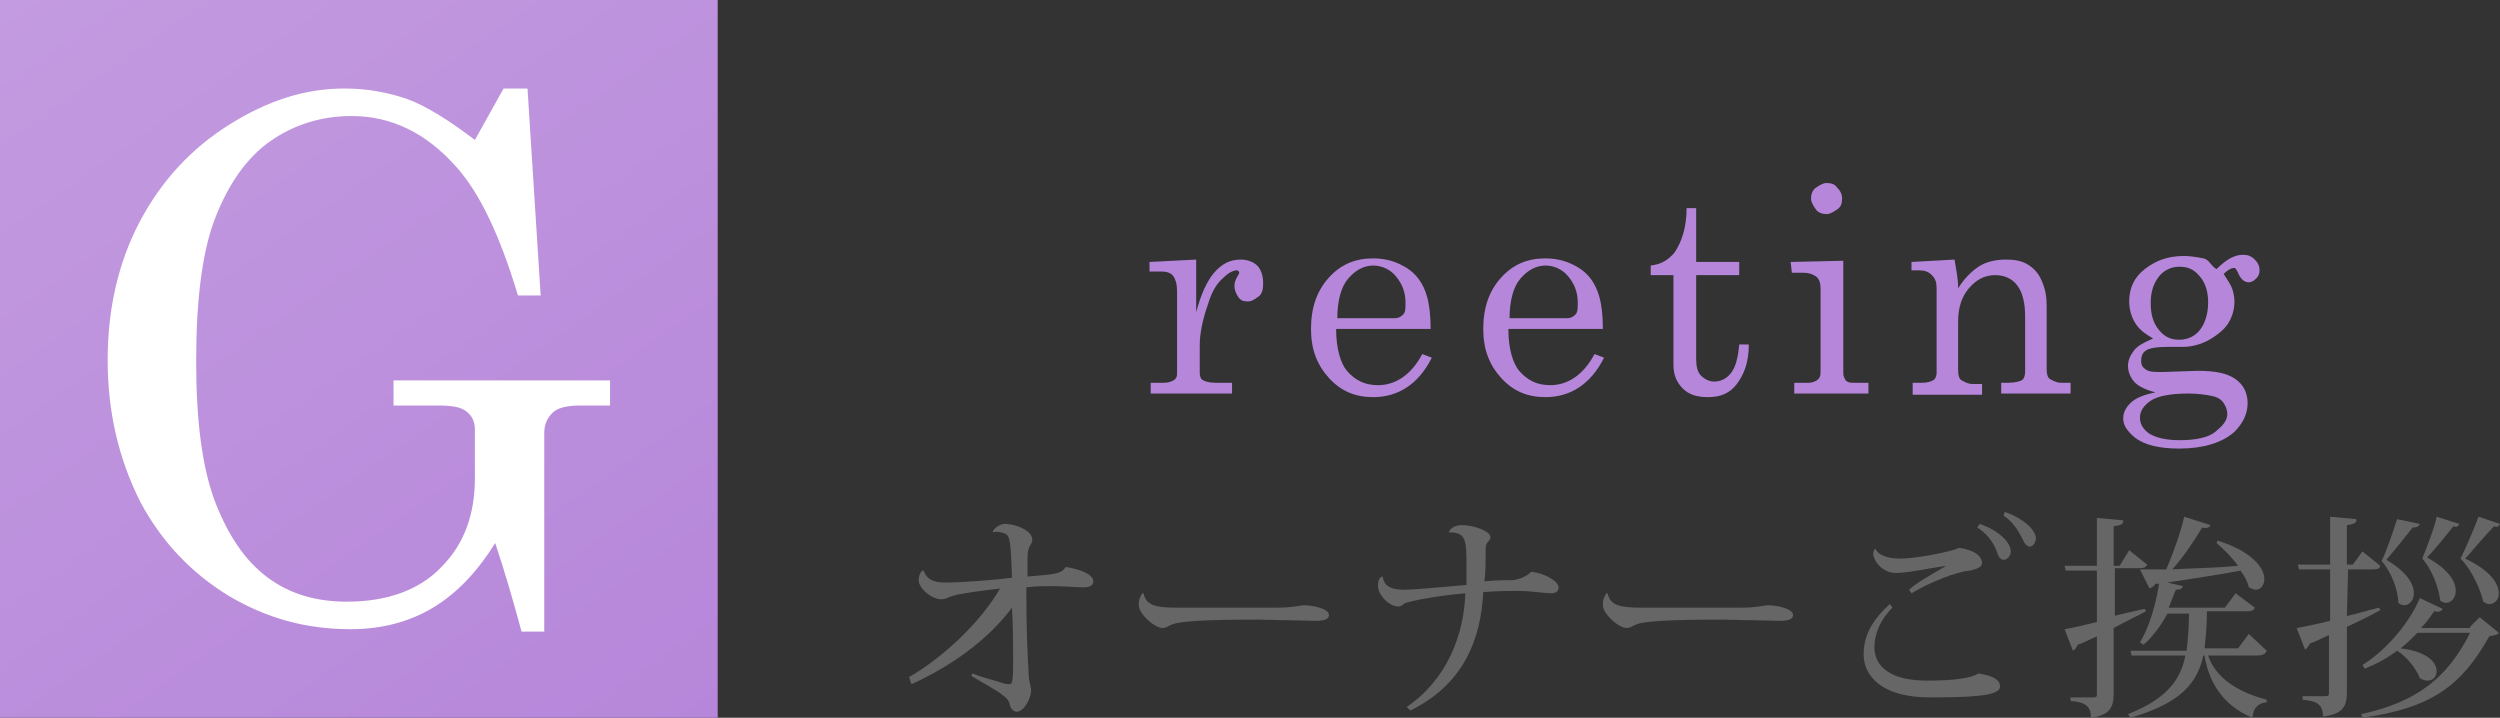 <?xml version="1.0" encoding="utf-8"?>
<!-- Generator: Adobe Illustrator 26.3.1, SVG Export Plug-In . SVG Version: 6.00 Build 0)  -->
<svg version="1.1" id="レイヤー_1" xmlns="http://www.w3.org/2000/svg" xmlns:xlink="http://www.w3.org/1999/xlink" x="0px"
	 y="0px" viewBox="0 0 209 60" style="enable-background:new 0 0 209 60;" xml:space="preserve">
<rect x="0" y="0" width="209" height="60" fill="#333333" stroke="none"/>
<style type="text/css">
	.st0{fill:url(#SVGID_1_);}
	.st1{fill:#FFFFFF;}
	.st2{fill:#B686DA;}
	.st3{fill:#666666;}
</style>
<g>
	<g>
		
			<linearGradient id="SVGID_1_" gradientUnits="userSpaceOnUse" x1="6.035" y1="983.774" x2="53.965" y2="1052.226" gradientTransform="matrix(1 0 0 1 0 -988)">
			<stop  offset="0" style="stop-color:#C39BE0"/>
			<stop  offset="1" style="stop-color:#B686DA"/>
		</linearGradient>
		<rect class="st0" width="60" height="60"/>
	</g>
	<g>
		<path class="st1" d="M39.7,11.7l2.4-4.3h2l1.1,17.3h-1.9c-1.5-5-3.2-8.6-5.2-10.8c-2.5-2.8-5.4-4.2-8.7-4.2
			c-2.5,0-4.8,0.7-6.8,2.1s-3.5,3.6-4.6,6.4s-1.6,6.9-1.6,12c0,5,0.5,8.9,1.6,11.8c1.1,2.8,2.5,4.9,4.4,6.3s4.1,2,6.6,2
			c3.4,0,6.1-1,7.9-2.9c1.9-1.9,2.8-4.4,2.8-7.4v-4.1c0-0.6-0.2-1.1-0.7-1.5s-1.3-0.5-2.4-0.5h-3.7v-2.1H51v2.1h-2.5
			c-1.1,0-1.9,0.2-2.3,0.6s-0.7,0.9-0.7,1.7v16.6h-1.9c-0.7-2.6-1.4-5-2.2-7.4c-1.5,2.4-3.2,4.2-5.2,5.4s-4.3,1.8-6.9,1.8
			c-3.7,0-7-0.9-10.2-2.8c-3.1-1.9-5.6-4.5-7.4-7.9C9.9,38.3,9,34.4,9,30.1s0.9-8.2,2.7-11.6s4.3-6.1,7.5-8.1s6.3-3,9.6-3
			c1.8,0,3.6,0.3,5.3,0.9C35.7,8.9,37.6,10.1,39.7,11.7z"/>
	</g>
</g>
<g>
	<path class="st2" d="M96.1,21.9l3.9-0.2v4.4c0.4-1.5,0.9-2.6,1.5-3.3s1.3-1.1,2.2-1.1c0.6,0,1.1,0.2,1.4,0.5s0.5,0.8,0.5,1.5
		c0,0.5-0.1,0.9-0.4,1.1s-0.5,0.4-0.9,0.4s-0.6-0.1-0.8-0.4s-0.3-0.6-0.3-0.9s0.1-0.5,0.2-0.7s0.2-0.3,0.2-0.4s-0.1-0.2-0.2-0.2
		c-0.3,0-0.7,0.2-1.1,0.6c-0.6,0.5-1,1.2-1.3,2.2c-0.5,1.4-0.7,2.6-0.7,3.4v2.4c0,0.3,0.1,0.5,0.3,0.6s0.5,0.2,1,0.2h1.4v0.9h-6.8
		V32h1.1c0.4,0,0.6-0.1,0.8-0.2s0.3-0.3,0.3-0.5v-7c0-0.5-0.1-0.9-0.3-1.2s-0.6-0.4-1-0.4h-1C96.1,22.7,96.1,21.9,96.1,21.9z"/>
	<path class="st2" d="M119.6,27.5h-7.9c0,1.7,0.4,2.9,0.9,3.5c0.7,0.8,1.5,1.2,2.6,1.2c1.5,0,2.8-0.9,3.7-2.6l0.8,0.3
		c-1.1,2.2-2.8,3.3-4.9,3.3c-1.5,0-2.7-0.5-3.7-1.6s-1.5-2.4-1.5-4.1c0-1.8,0.5-3.2,1.5-4.3s2.2-1.6,3.7-1.6c1.1,0,2,0.3,2.8,0.8
		s1.4,1.3,1.7,2.4C119.5,25.5,119.6,26.4,119.6,27.5z M111.8,26.6h4.8c0.3,0,0.5-0.1,0.7-0.3s0.2-0.5,0.2-1c0-0.9-0.3-1.6-0.8-2.2
		s-1.2-0.9-1.9-0.9c-0.8,0-1.5,0.4-2.1,1.1S111.8,25.2,111.8,26.6z"/>
	<path class="st2" d="M134,27.5h-7.9c0,1.7,0.4,2.9,0.9,3.5c0.7,0.8,1.5,1.2,2.6,1.2c1.5,0,2.8-0.9,3.7-2.6l0.8,0.3
		c-1.1,2.2-2.8,3.3-4.9,3.3c-1.5,0-2.7-0.5-3.7-1.6s-1.5-2.4-1.5-4.1c0-1.8,0.5-3.2,1.5-4.3s2.2-1.6,3.7-1.6c1.1,0,2,0.3,2.8,0.8
		s1.4,1.3,1.7,2.4C133.9,25.5,134,26.4,134,27.5z M126.2,26.6h4.8c0.3,0,0.5-0.1,0.7-0.3s0.2-0.5,0.2-1c0-0.9-0.3-1.6-0.8-2.2
		s-1.2-0.9-1.9-0.9c-0.8,0-1.5,0.4-2.1,1.1S126.2,25.2,126.2,26.6z"/>
	<path class="st2" d="M141,17.4h0.8v4.5h3.6V23h-3.6v7c0,0.6,0.1,1.1,0.4,1.4s0.7,0.5,1.1,0.5c0.5,0,1-0.2,1.4-0.7s0.6-1.3,0.7-2.4
		h0.8c0,1.5-0.4,2.5-1,3.3s-1.4,1.1-2.4,1.1c-0.9,0-1.6-0.2-2.1-0.7s-0.8-1.1-0.8-2V23H138v-0.8c0.9-0.1,1.5-0.5,2-1.1
		C140.6,20.2,141,19,141,17.4z"/>
	<path class="st2" d="M149.7,21.9l4.4-0.1v9.4c0,0.3,0.1,0.4,0.2,0.6c0.2,0.2,0.4,0.2,0.7,0.2h1.2v0.9H150V32h1.2
		c0.3,0,0.6-0.1,0.8-0.3s0.2-0.4,0.2-0.7v-6.9c0-0.4-0.1-0.8-0.4-1s-0.6-0.3-1.1-0.3h-0.9L149.7,21.9L149.7,21.9z M152.7,15.3
		c0.4,0,0.7,0.1,0.9,0.4c0.3,0.3,0.4,0.6,0.4,0.9c0,0.4-0.1,0.7-0.4,0.9s-0.6,0.4-0.9,0.4s-0.7-0.1-0.9-0.4s-0.4-0.6-0.4-0.9
		s0.1-0.7,0.4-0.9C152.1,15.5,152.4,15.3,152.7,15.3z"/>
	<path class="st2" d="M159.8,21.9l3.6-0.2c0.1,0.7,0.3,1.5,0.3,2.4c0.5-0.8,1.1-1.4,1.7-1.8s1.4-0.6,2.3-0.6c0.7,0,1.3,0.1,1.8,0.4
		s0.9,0.7,1.2,1.4s0.4,1.3,0.4,2.1v5.3c0,0.4,0.1,0.7,0.3,0.8s0.5,0.3,0.9,0.3h0.8v0.9h-5.8V32h0.6c0.5,0,0.9-0.1,1.1-0.2
		s0.3-0.4,0.3-0.7v-4.7c0-1-0.2-1.8-0.5-2.3c-0.4-0.7-1.1-1.1-2-1.1s-1.6,0.4-2.2,1.1s-0.9,1.6-0.9,2.8V31c0,0.4,0.1,0.7,0.3,0.8
		s0.5,0.3,0.9,0.3h0.8V33h-5.8v-1h0.8c0.4,0,0.7-0.1,0.9-0.2s0.3-0.4,0.3-0.6v-7.1c0-0.5-0.1-0.8-0.4-1.1s-0.6-0.4-1.1-0.4h-0.6
		L159.8,21.9L159.8,21.9z"/>
	<path class="st2" d="M185.3,22.5c0.8-0.8,1.5-1.2,2.2-1.2c0.4,0,0.7,0.1,1,0.4s0.4,0.6,0.4,0.9s-0.1,0.5-0.3,0.7s-0.4,0.3-0.6,0.3
		c-0.4,0-0.7-0.3-0.9-0.8c-0.1-0.2-0.2-0.4-0.3-0.4c-0.3,0-0.6,0.2-0.9,0.5c0.3,0.5,0.6,0.9,0.7,1.2s0.2,0.7,0.2,1.1
		c0,0.7-0.2,1.3-0.5,1.8s-0.9,1-1.6,1.4s-1.5,0.6-2.2,0.6h-1.3c-0.9,0-1.5,0.1-1.8,0.3c-0.3,0.2-0.4,0.5-0.4,0.9
		c0,0.3,0.1,0.5,0.4,0.7s0.7,0.2,1.4,0.2l2.9-0.1c1.5,0,2.5,0.2,3.2,0.7s1,1.2,1,2c0,0.9-0.4,1.7-1.1,2.4c-1,0.9-2.6,1.4-4.6,1.4
		c-1.7,0-2.9-0.3-3.7-0.9c-0.6-0.5-1-1-1-1.6c0-0.5,0.2-0.9,0.6-1.3s1.1-0.7,2.1-0.9c-0.8-0.2-1.4-0.5-1.7-0.8s-0.6-0.8-0.6-1.4
		c0-0.5,0.2-0.9,0.5-1.3s0.9-0.7,1.6-1c-0.7-0.4-1.2-0.8-1.5-1.3s-0.5-1.1-0.5-1.8c0-1.1,0.4-2,1.3-2.7s1.9-1.1,3.3-1.1
		c0.5,0,1.1,0.1,1.6,0.2S184.8,22.2,185.3,22.5z M182.9,32.9c-1.4,0-2.5,0.2-3.1,0.6s-0.9,0.9-0.9,1.4s0.2,0.9,0.7,1.3
		c0.6,0.4,1.5,0.6,2.6,0.6c1.3,0,2.4-0.2,3-0.7s1-0.9,1-1.5c0-0.3-0.1-0.6-0.3-0.9s-0.5-0.5-1-0.6S183.8,32.9,182.9,32.9z
		 M182.2,22.3c-0.7,0-1.3,0.3-1.7,0.8s-0.7,1.2-0.7,2.2s0.2,1.7,0.7,2.3s1,0.8,1.7,0.8s1.3-0.3,1.7-0.8s0.7-1.3,0.7-2.3
		c0-0.9-0.2-1.6-0.7-2.2S182.9,22.3,182.2,22.3z"/>
</g>
<g>
	<path class="st3" d="M85.9,48.2c2.3-0.2,2.8-0.2,3.2-0.8c1.2,0.2,2.3,0.6,2.3,1.2c0,0.4-0.4,0.5-0.8,0.5h-0.1
		c-0.6,0-1.5-0.1-2.7-0.1c-0.5,0-1.2,0-2,0.1c0,3.7,0.1,5.6,0.2,7.3c0,0.5,0.2,1,0.2,1.3c0,0.7-0.6,1.8-1.2,1.8
		c-0.4,0-0.6-0.5-0.6-0.7c-0.1-0.3-0.3-0.5-0.6-0.7c-0.3-0.3-1.8-1.1-2.6-1.6l0.1-0.2c0.7,0.3,1.9,0.6,2.5,0.8
		c0.3,0.1,0.5,0.1,0.6,0.1c0.2,0,0.3-0.2,0.3-1.8c0-1.3,0-3.1-0.1-4.6c-2,2.7-5.1,4.9-8.4,6.4L76,56.6c2.8-1.6,6-4.6,7.6-7.4
		c-1.7,0.2-3.2,0.4-3.9,0.6c-0.4,0.1-0.6,0.3-1,0.3c-0.8,0-1.9-0.9-1.9-1.6c0-0.3,0.1-0.6,0.3-0.8h0.1c0.3,0.7,0.7,1,1.9,1
		c1.2,0,4-0.2,5.5-0.4c-0.1-3.3-0.2-3.5-0.6-3.7c-0.3-0.1-0.6-0.2-1-0.1c0-0.3,0.6-0.7,1-0.7c1,0,2.3,0.6,2.3,1.3
		c0,0.5-0.4,0.4-0.4,1.6V48.2z"/>
	<path class="st3" d="M106.8,50.8c1.3,0,1.9-0.2,2.2-0.2c0.8,0,2.1,0.3,2.1,0.8c0,0.4-0.4,0.5-1.2,0.5c-0.6,0-3.9-0.1-4.6-0.1
		c-2,0-6.4,0-7.3,0.4c-0.3,0.1-0.5,0.3-0.8,0.3c-0.7,0-2-1.2-2-1.9c0-0.5,0.1-0.7,0.3-1h0.1c0.2,1,1,1.2,2.8,1.2H106.8z"/>
	<path class="st3" d="M124.2,46.2c0,0.7,0,1.6-0.1,2.4c1-0.1,1.9-0.1,2.4-0.1c0.6-0.1,1.1-0.3,1.5-0.7c1.1,0.1,2.3,0.8,2.3,1.3
		c0,0.4-0.3,0.5-0.7,0.5s-1.6-0.2-2.7-0.2c-0.7,0-1.7,0-2.9,0.1c-0.2,3.9-1.6,7.7-6.1,9.9l-0.3-0.3c3.4-2.3,4.8-6.1,4.9-9.5
		c-1.3,0.1-2.6,0.3-3.7,0.5c-0.5,0.1-0.9,0.2-1.3,0.3c-0.2,0.1-0.3,0.3-0.6,0.3c-0.8,0-1.7-1-1.7-1.7c0-0.4,0.1-0.8,0.4-0.8
		c0.1,1.1,1.3,1.1,1.9,1.1s2.9-0.2,5.1-0.4c0-0.4,0-0.8,0-1.2c0-2.6,0-3.2-1.5-3.2l0,0c0.2-0.4,0.6-0.6,1.1-0.6c1,0,2.4,0.5,2.4,1
		c0,0.4-0.4,0.3-0.4,1L124.2,46.2L124.2,46.2z"/>
	<path class="st3" d="M145.6,50.8c1.3,0,1.9-0.2,2.2-0.2c0.8,0,2.1,0.3,2.1,0.8c0,0.4-0.4,0.5-1.2,0.5c-0.6,0-3.9-0.1-4.6-0.1
		c-2,0-6.4,0-7.3,0.4c-0.3,0.1-0.5,0.3-0.8,0.3c-0.7,0-2-1.2-2-1.9c0-0.5,0.1-0.7,0.3-1h0.1c0.2,1,1,1.2,2.8,1.2H145.6z"/>
	<path class="st3" d="M158.2,50.8c-1,1-1.5,2.2-1.5,3.3c0,1.6,1.3,2.8,4.4,2.8c2.2,0,3.7-0.2,4.3-0.6c1.2,0.2,1.8,0.5,1.8,1.1
		c0,0.8-2.4,0.9-5.9,0.9c-4,0-5.5-1.8-5.5-3.6c0-1.3,0.5-2.7,2.2-4.2L158.2,50.8z M162.7,47.3c-1.4,0.2-3.2,0.6-4.2,0.6
		c-1.2,0-1.9-1.1-1.9-1.6c0-0.2,0.1-0.3,0.1-0.4h0.1c0.1,0.3,0.7,0.8,2,0.8c1.5,0,4.4-0.6,5-0.9c1.3,0.2,1.9,0.7,1.9,1.3
		c0,0.3-0.5,0.5-1,0.6c-1.2,0.1-3.4,1-4.9,1.9l-0.2-0.3C160.2,48.7,161.9,47.8,162.7,47.3L162.7,47.3z M165.5,43.8
		c1.5,0.5,2.6,1.5,2.6,2.3c0,0.4-0.3,0.7-0.6,0.7c-0.2,0-0.4-0.2-0.5-0.5c-0.2-0.6-0.6-1.5-1.7-2.2L165.5,43.8z M167.6,42.8
		c1.5,0.5,2.6,1.5,2.6,2.2c0,0.4-0.3,0.7-0.5,0.7s-0.4-0.2-0.5-0.4c-0.3-0.6-0.7-1.5-1.7-2.2L167.6,42.8z"/>
	<path class="st3" d="M176.7,51.5c0.8-0.2,1.7-0.4,2.6-0.6l0.1,0.2c-0.7,0.4-1.6,0.8-2.7,1.4V58c0,1.1-0.3,1.8-1.9,2
		c0-1-0.5-1.3-1.7-1.4v-0.3h1.9c0.3,0,0.3-0.1,0.3-0.3v-4.8c-0.5,0.2-1,0.5-1.6,0.7c-0.1,0.2-0.2,0.4-0.4,0.5l-0.7-1.8
		c0.6-0.1,1.5-0.3,2.7-0.6v-4.3h-2.6l-0.1-0.4h2.7v-4l2.2,0.2c0,0.3-0.1,0.4-0.8,0.5v3.3h0.5L178,46l1.5,1.2
		c-0.1,0.3-0.4,0.3-0.8,0.3h-1.9v4H176.7z M189.5,54.4c-0.1,0.3-0.4,0.4-0.8,0.4h-4.1c0.5,1.5,1.9,2.9,4.9,3.7v0.2
		c-0.7,0.1-1.1,0.4-1.2,1.3c-2.7-1.1-3.7-3.3-4-5.2h-0.1c-0.5,2.3-1.9,4-6.1,5.2l-0.2-0.3c3.3-1.3,4.4-2.9,4.8-4.9h-4.5l-0.1-0.4
		h4.7c0.1-0.9,0.2-1.9,0.2-3.1h-1.8c-0.6,1.1-1.3,2-2,2.6l-0.3-0.2c0.7-1.1,1.3-3,1.6-4.9h-0.3c-0.1,0.2-0.3,0.3-0.5,0.4l-0.8-1.6
		c0.5,0,1.3,0,2.2,0c0.6-1.4,1.2-3.1,1.5-4.4l2.2,0.7c-0.1,0.2-0.3,0.3-0.7,0.2c-0.6,1-1.5,2.4-2.5,3.5c1.6-0.1,3.5-0.1,5.5-0.3
		c-0.5-0.7-1.2-1.4-1.8-1.9l0.1-0.2c2.9,0.9,3.9,2.3,3.9,3.2c0,0.5-0.3,0.9-0.7,0.9c-0.2,0-0.4-0.1-0.6-0.2c-0.1-0.5-0.4-1-0.7-1.4
		c-1.5,0.3-3.5,0.6-6.1,1l1.3,0.3c-0.1,0.2-0.2,0.3-0.6,0.3c-0.2,0.5-0.4,1-0.6,1.5h4.7l0.9-1.2l1.6,1.2c-0.1,0.3-0.4,0.3-0.8,0.3
		h-3.2c0,1.1-0.1,2.2-0.2,3.1h2.8L188,53L189.5,54.4z"/>
	<path class="st3" d="M196.2,51.5c0.9-0.2,1.8-0.5,2.7-0.7L199,51c-0.7,0.4-1.7,0.9-2.8,1.4v5.5c0,1.1-0.3,1.8-2,2
		c0-1-0.5-1.3-1.7-1.4v-0.3h1.9c0.3,0,0.3-0.1,0.3-0.3v-4.8c-0.5,0.2-1,0.5-1.6,0.7c-0.1,0.2-0.2,0.4-0.4,0.5l-0.7-1.8
		c0.6-0.1,1.6-0.3,2.8-0.6v-4.3h-2.6l-0.1-0.4h2.7v-4l2.2,0.2c0,0.3-0.1,0.4-0.8,0.5v3.3h0.5l0.8-1.1l1.5,1.2
		c-0.1,0.3-0.3,0.3-0.8,0.3h-1.9L196.2,51.5L196.2,51.5z M206.5,52.4l0.8-0.8l1.6,1.3c-0.1,0.2-0.4,0.2-0.8,0.3
		c-2.3,4.1-4.8,6-10.6,6.8l-0.1-0.3c4.6-1,7.2-3,9.1-6.8h-4.4c-0.4,0.4-0.9,0.9-1.4,1.3c2.3,0.3,3,1.2,3,1.9c0,0.5-0.3,0.8-0.8,0.8
		c-0.2,0-0.4-0.1-0.6-0.2c-0.3-0.8-1.1-1.8-1.9-2.3c-0.8,0.6-1.7,1.1-2.7,1.5l-0.2-0.3c2.2-1.4,4-3.7,4.8-5.6l1.9,0.9
		c-0.1,0.2-0.3,0.3-0.7,0.2c-0.3,0.4-0.6,0.9-1.1,1.4h4.1V52.4z M202.3,43.8c-0.1,0.2-0.2,0.3-0.6,0.3c-0.4,0.5-1.5,1.9-2.2,2.7
		c1.7,1,2.3,2,2.3,2.8c0,0.6-0.4,1-0.8,1c-0.2,0-0.4-0.1-0.5-0.2c0-0.9-0.5-2.5-1.4-3.5c0.5-1,1.1-2.9,1.3-3.5L202.3,43.8z
		 M205.6,43.8c-0.1,0.2-0.2,0.3-0.5,0.2c-0.4,0.5-1.5,1.9-2.2,2.6c1.8,1,2.4,2,2.4,2.8c0,0.6-0.4,1-0.8,1c-0.2,0-0.4-0.1-0.5-0.2
		c-0.1-0.9-0.6-2.5-1.5-3.5c0.4-1,1.1-2.8,1.2-3.5L205.6,43.8z M209,43.8c-0.1,0.2-0.2,0.3-0.5,0.2c-0.5,0.5-1.7,1.9-2.4,2.7
		c2.1,1,2.8,2.1,2.8,2.9c0,0.6-0.4,0.9-0.8,0.9c-0.2,0-0.3-0.1-0.5-0.2c-0.2-0.9-0.9-2.6-1.9-3.6c0.5-1,1.3-2.9,1.5-3.5L209,43.8z"
		/>
</g>
</svg>
